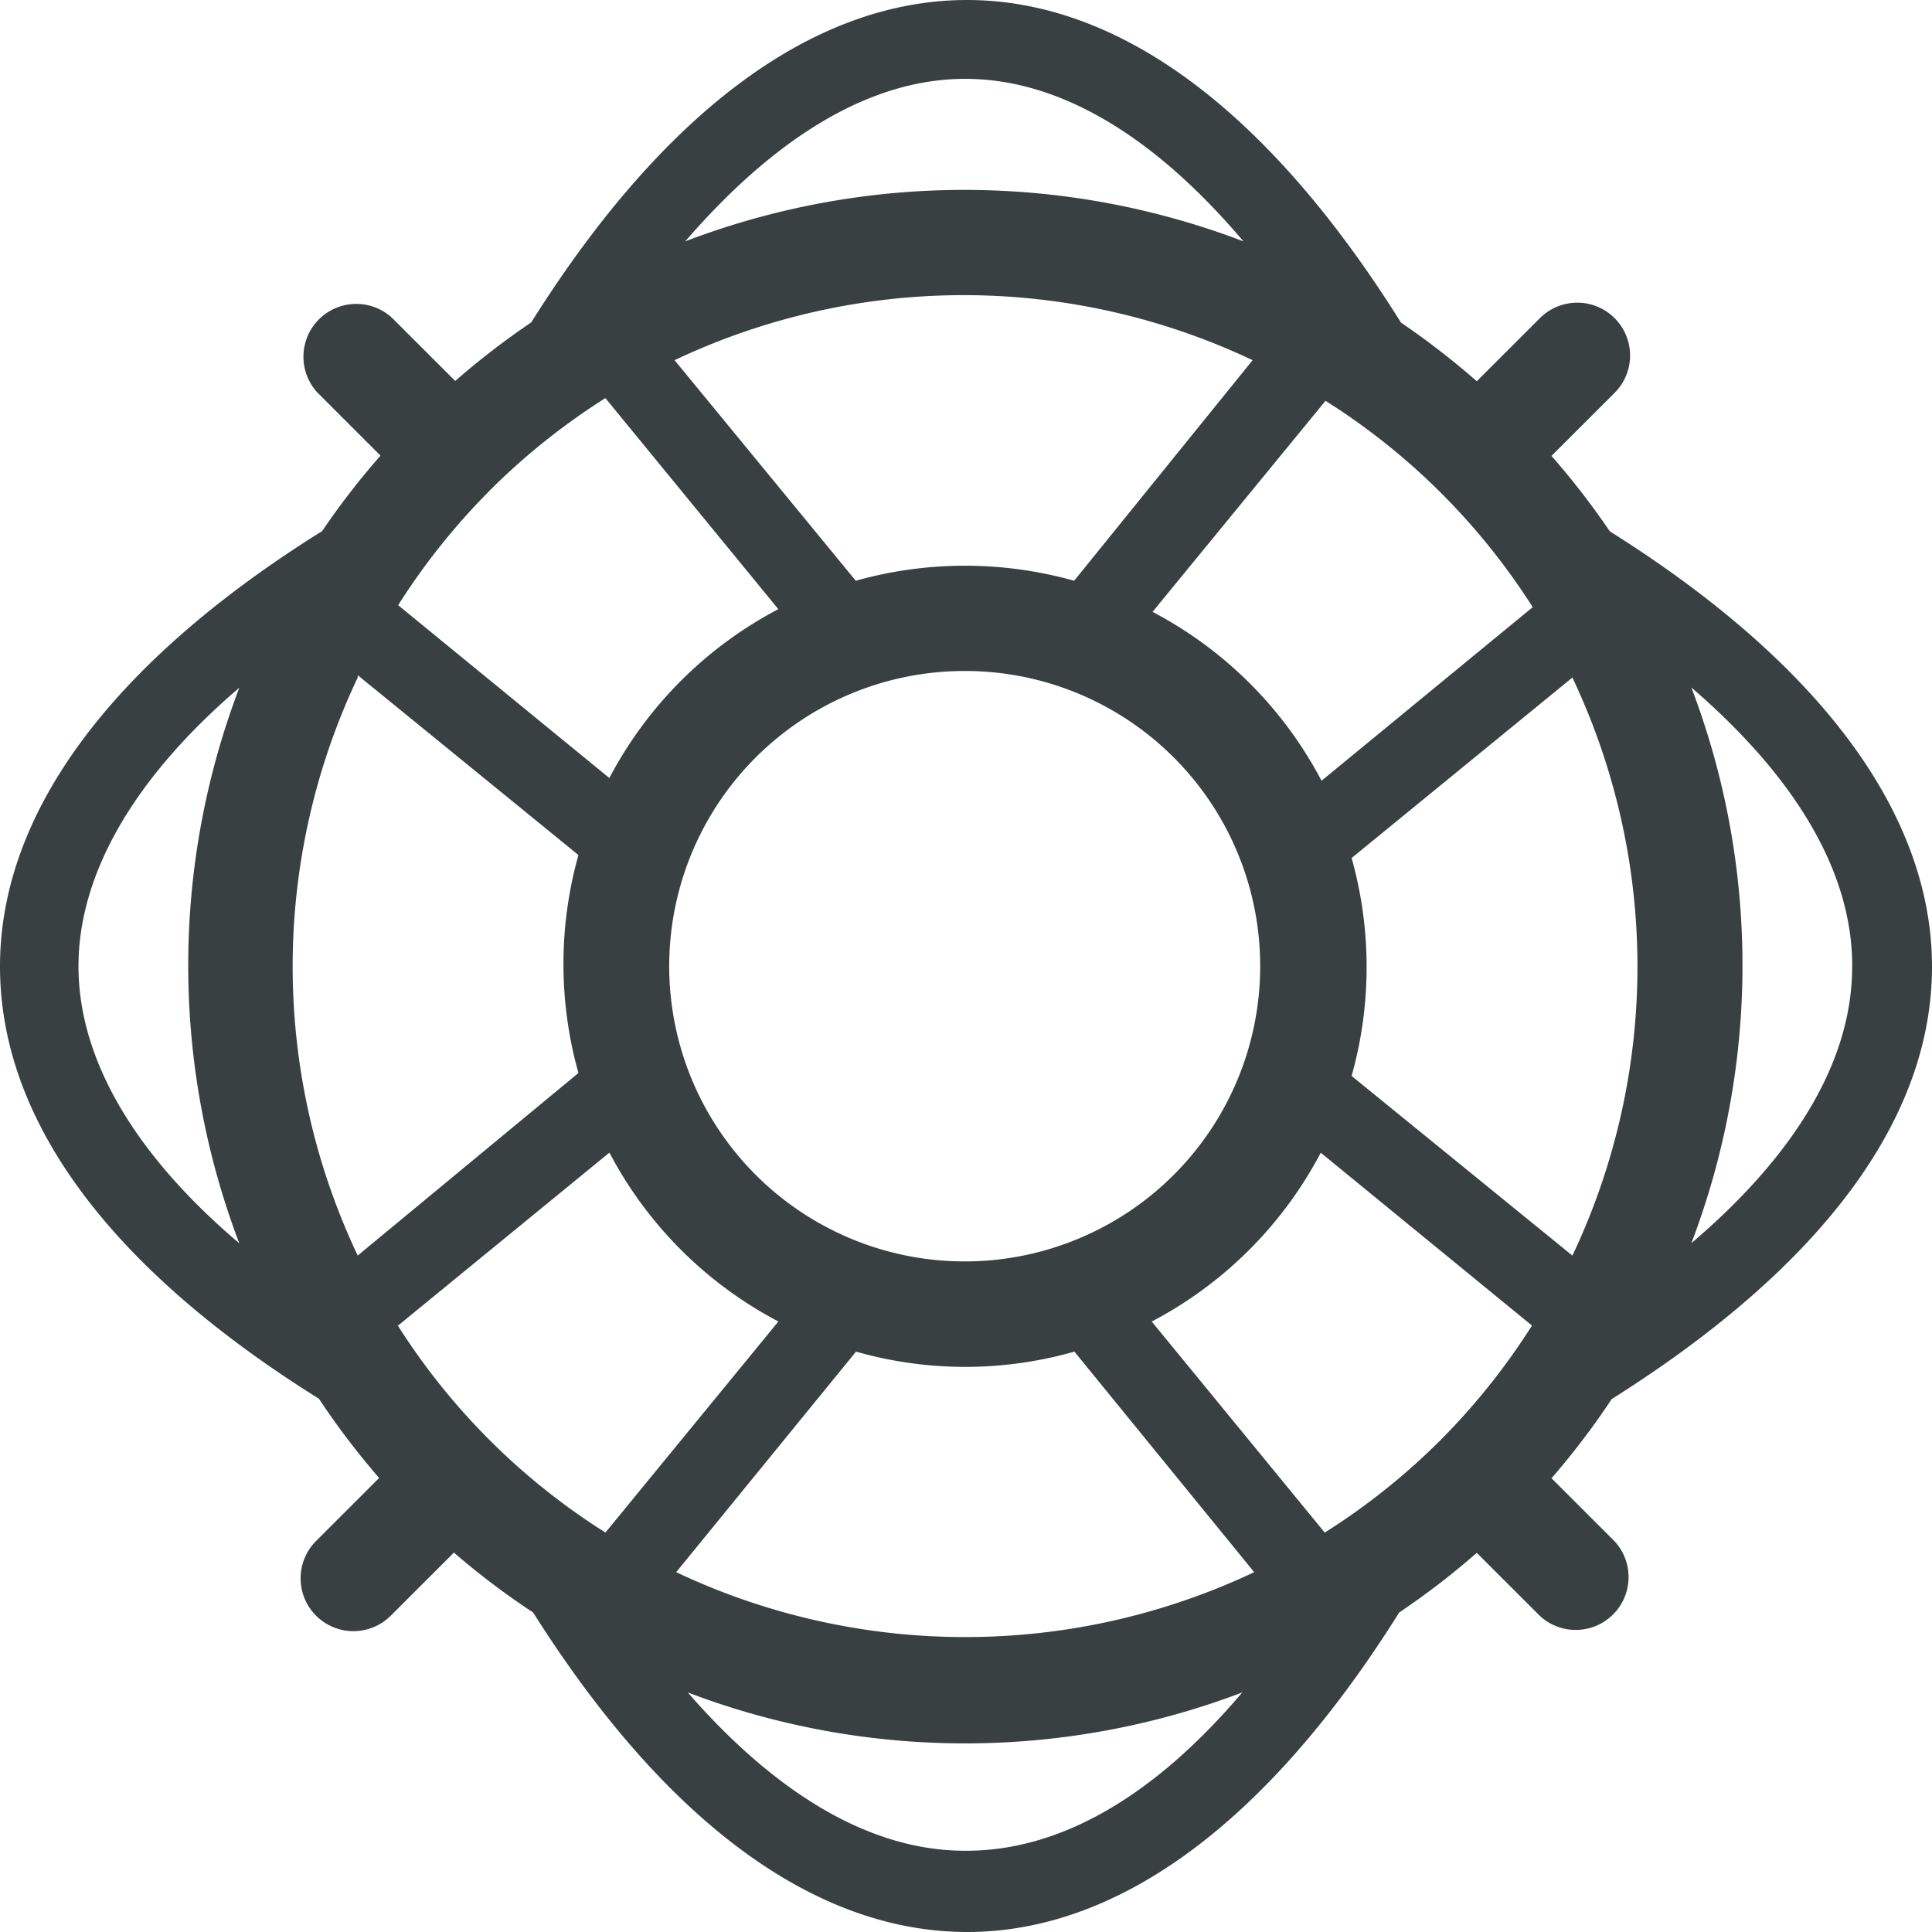 <svg width="37" height="37" viewBox="0 0 37 37" xmlns="http://www.w3.org/2000/svg">
    <path d="M6.109 26.789c.351.53.736 1.035 1.152 1.516l-1.208 1.207a1.01 1.01 0 1 0 1.431 1.43l1.209-1.208c.48.415.987.798 1.517 1.147C12.738 34.883 15.6 37 18.523 37c2.917 0 5.77-2.122 8.273-6.119.519-.349 1.015-.73 1.486-1.142l1.209 1.208a1.012 1.012 0 0 0 1.43-1.43l-1.208-1.207c.417-.48.802-.987 1.153-1.516 4.01-2.526 6.129-5.35 6.134-8.271.005-2.92-2.129-5.81-6.17-8.347a14.851 14.851 0 0 0-1.117-1.445l1.209-1.208a1.01 1.01 0 1 0-1.431-1.43l-1.209 1.208c-.46-.403-.945-.778-1.451-1.122C24.303 2.137 21.456.005 18.523 0c-2.938 0-5.81 2.132-8.349 6.174-.508.344-.994.718-1.456 1.122L7.509 6.088a1.012 1.012 0 0 0-1.43 1.43l1.208 1.208c-.402.458-.775.94-1.118 1.445C2.124 12.697-.005 15.582 0 18.518c.005 2.935 2.099 5.765 6.109 8.27zm1.517-1.405 4.045-3.31a7.693 7.693 0 0 0 3.236 3.234l-3.312 4.042a12.773 12.773 0 0 1-3.99-3.986l.02.02zM18.482 12.85a5.653 5.653 0 0 1 2.152 10.88 5.661 5.661 0 0 1-6.867-2.09 5.65 5.65 0 0 1 .71-7.138 5.66 5.66 0 0 1 4.005-1.652zm-2.088 13.035c1.367.39 2.815.39 4.182 0l3.443 4.224a12.945 12.945 0 0 1-11.069 0l3.444-4.224zm11.19 1.698c-.67.67-1.413 1.262-2.214 1.768l-3.313-4.042a7.693 7.693 0 0 0 3.237-3.233l4.045 3.31a12.85 12.85 0 0 1-1.755 2.197zm2.529-3.537-4.228-3.44a7.724 7.724 0 0 0 0-4.174l4.228-3.456a12.915 12.915 0 0 1 0 11.07zm-.759-12.419-4.045 3.325a7.693 7.693 0 0 0-3.236-3.234l3.312-4.042a12.773 12.773 0 0 1 3.99 3.986l-.02-.035zm-8.783-.505a7.738 7.738 0 0 0-4.182 0l-3.47-4.224a12.92 12.92 0 0 1 11.07 0l-3.418 4.224zM9.38 9.393c.67-.67 1.413-1.263 2.214-1.769l3.312 4.042a7.693 7.693 0 0 0-3.236 3.234l-4.045-3.31A12.85 12.85 0 0 1 9.38 9.394zM6.85 12.93l4.228 3.445a7.724 7.724 0 0 0 0 4.174l-4.227 3.496a12.915 12.915 0 0 1 0-11.07v-.045zm11.631 22.514c-1.775 0-3.58-1.046-5.31-3.032a14.934 14.934 0 0 0 10.62 0c-1.714 2.021-3.51 3.032-5.284 3.032h-.026zm16.99-16.931c0 1.778-1.061 3.577-3.079 5.295a14.954 14.954 0 0 0 0-10.641c2.023 1.743 3.085 3.557 3.08 5.346zM18.483 1.51c1.79 0 3.6 1.07 5.33 3.112a14.99 14.99 0 0 0-10.69 0c1.77-2.046 3.585-3.112 5.36-3.112zm-13.9 11.661a14.954 14.954 0 0 0 0 10.64c-2.023-1.717-3.075-3.536-3.08-5.294-.005-1.759 1.047-3.608 3.08-5.346z" fill="#394042" fill-rule="nonzero"/>
</svg>
